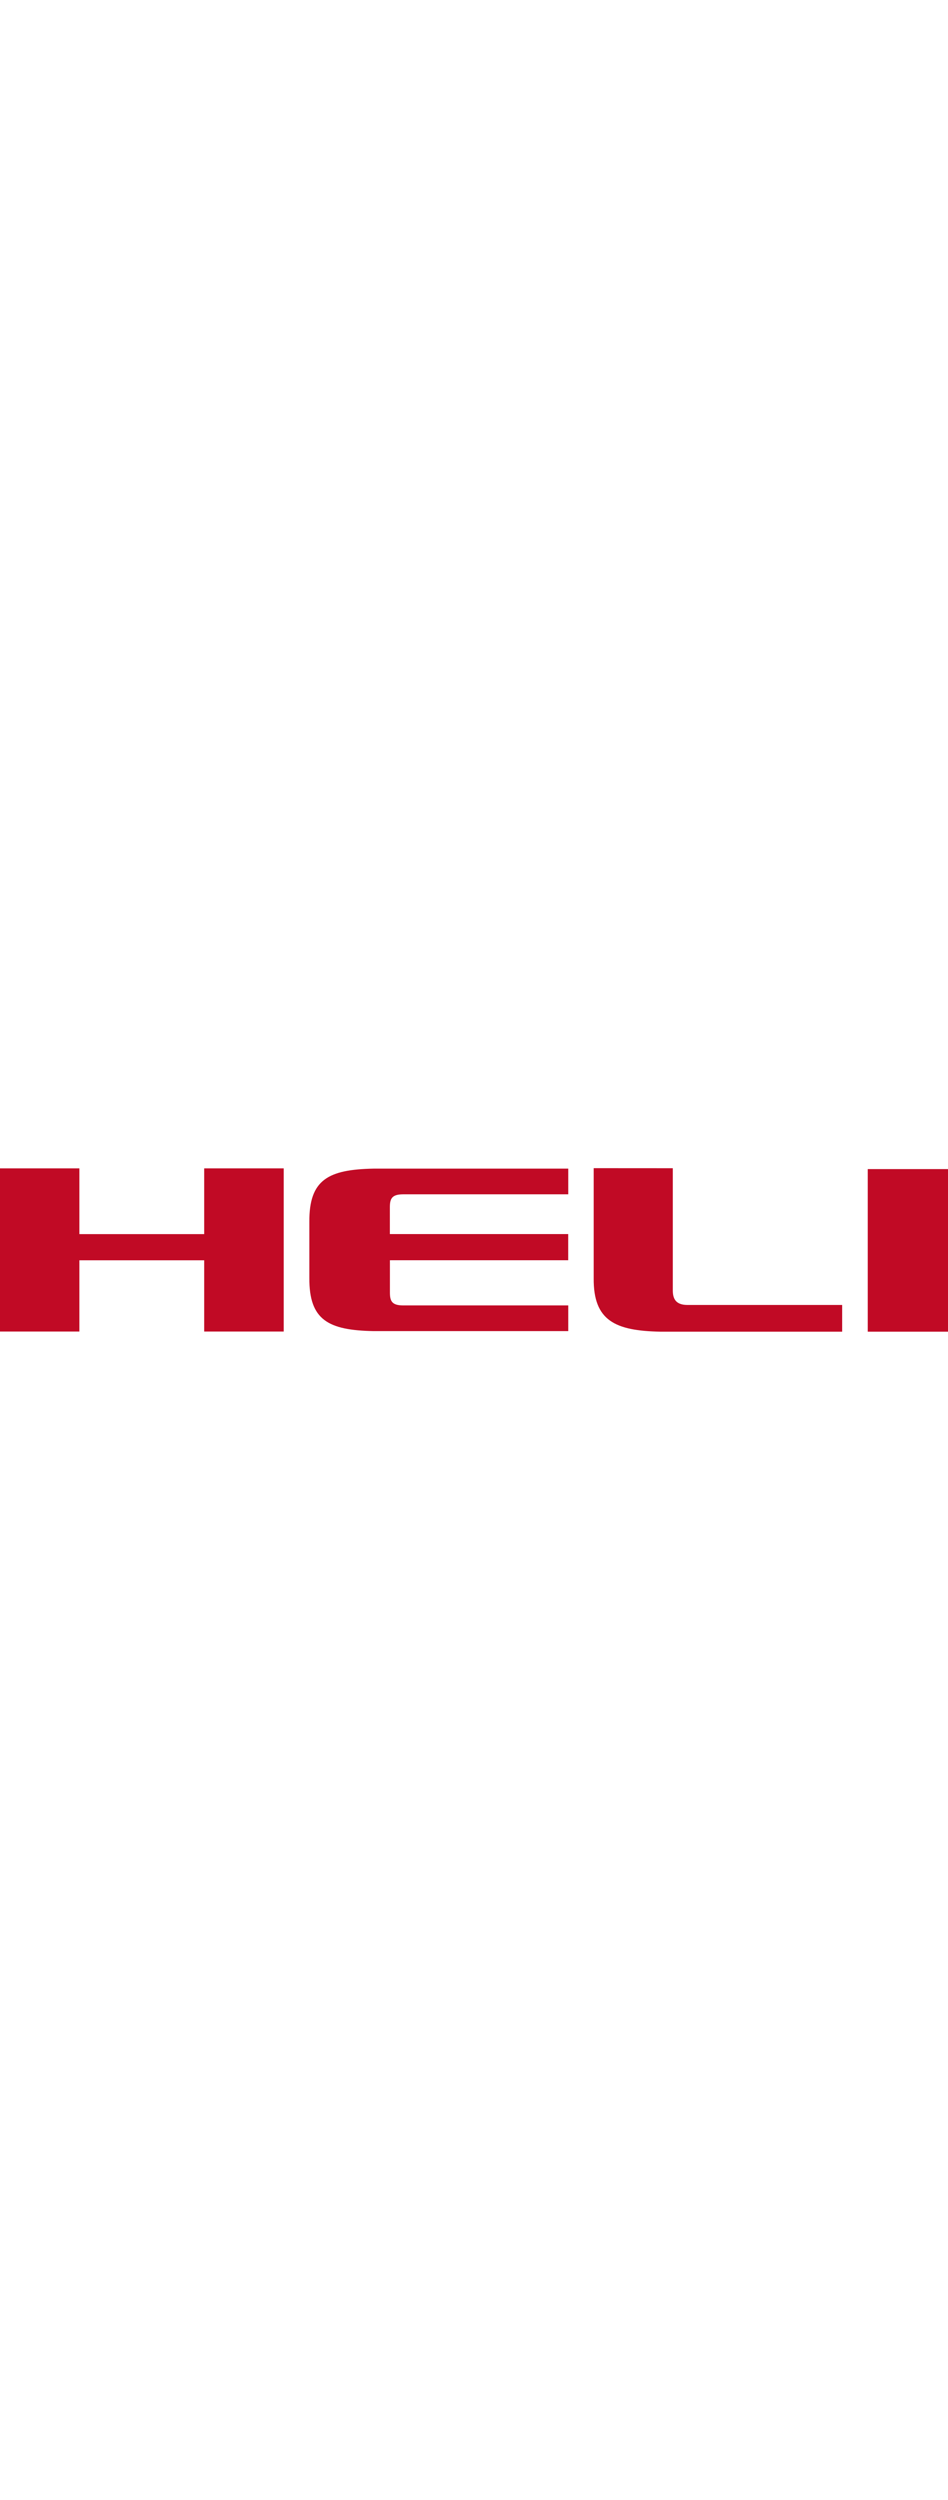 <?xml version="1.0" encoding="UTF-8"?>
<svg id="Camada_2" data-name="Camada 2" xmlns="http://www.w3.org/2000/svg" xmlns:xlink="http://www.w3.org/1999/xlink" viewBox="0 0 1834.4 316.3" width="120">
  <defs>
    <style>
      .cls-1, .cls-2 {
        fill: #c10a25;
      }

      .cls-3 {
        clip-path: url(#clippath);
      }

      .cls-2 {
        fill-rule: evenodd;
      }

      .cls-4 {
        fill: none;
      }
    </style>
    <clipPath id="clippath">
      <rect class="cls-4" width="1834.4" height="316.3"/>
    </clipPath>
  </defs>
  <g id="Camada_1-2" data-name="Camada 1">
    <rect class="cls-1" x="1679.1" y="1.8" width="155.3" height="314.5"/>
    <g class="cls-3">
      <path class="cls-2" d="m1148.9,0l153,.1v236.1c-.1,16.8,6.1,28.4,28.3,28.4h299.4v51.7h-351.8c-87.6-1.7-129.6-21.4-129-103.1V0h.1Z"/>
      <polygon class="cls-2" points="0 .4 153.6 .4 153.6 127.6 395.1 127.6 395.1 .4 549 .4 549 316 395.1 316 395.1 178.2 153.6 178.2 153.6 316 0 316 0 .4"/>
      <path class="cls-2" d="m754.5,239.7c-.1,16.8,3.2,25.7,25.4,25.8h319.7v49.7h-376.7c-87.7-1.7-124.9-21.4-124.3-103.1v-108.1c-.6-81.7,36.6-101.4,124.3-103.1h376.7v49.7h-319.8c-22.1.1-25.5,9-25.4,25.8v51.1h345.1v50.6h-345v61.6Z"/>
    </g>
  </g>
</svg>